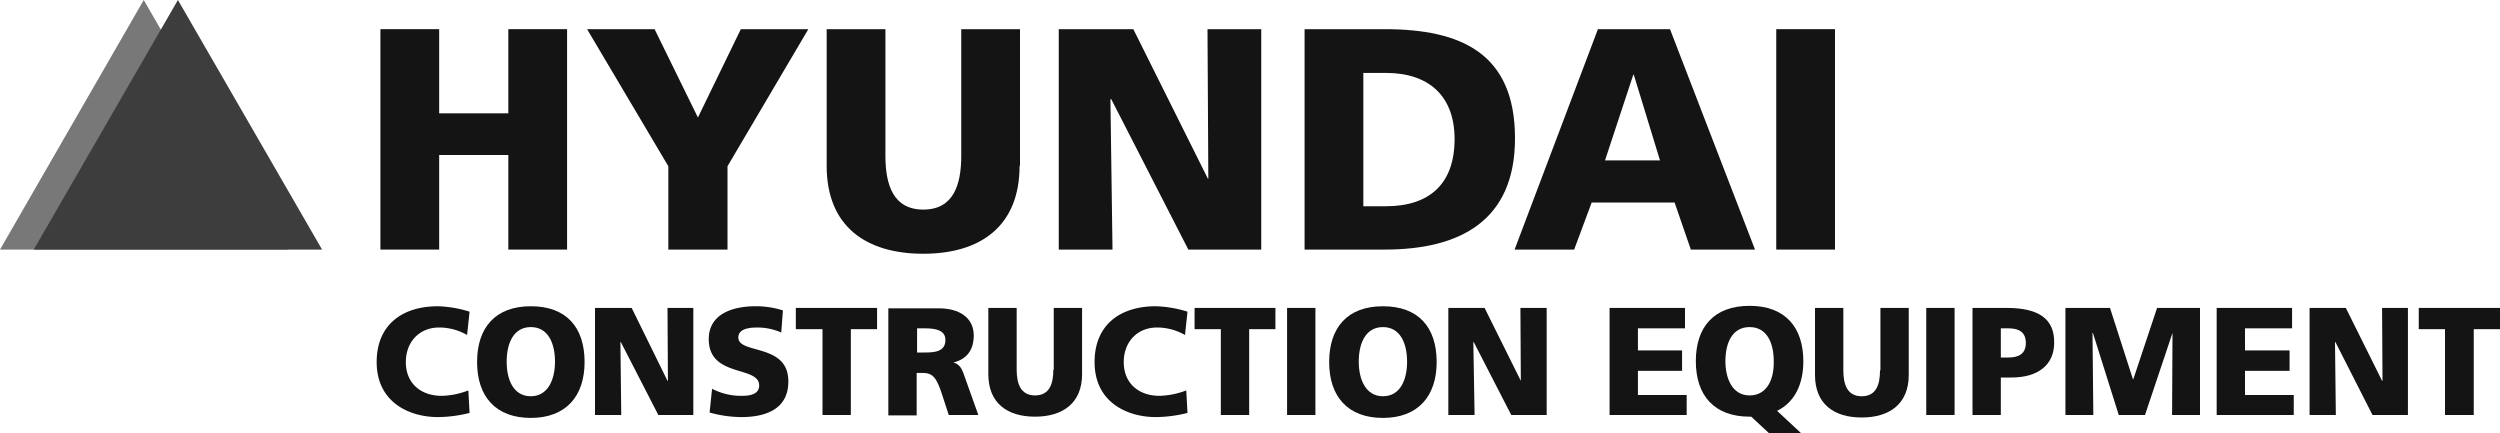 <svg xmlns="http://www.w3.org/2000/svg" viewBox="0 0 600 104"><defs><style>.cls-1{fill:#141414;}.cls-2{fill:#787878;}.cls-3{fill:#3d3d3d;}</style></defs><g id="Calque_2" data-name="Calque 2"><g id="layer"><polygon class="cls-1" points="91.3 7 105.4 7 105.4 27.2 122 27.2 122 7 136.1 7 136.1 59.9 122 59.9 122 37.2 105.4 37.2 105.4 59.9 91.3 59.9 91.3 7"/><polygon class="cls-1" points="160.4 39.9 140.9 7 157.1 7 167.5 28.2 177.8 7 194 7 174.6 39.9 174.6 59.9 160.4 59.9 160.4 39.9"/><path class="cls-1" d="M244.7,39.8c0,14.5-9.4,21.1-23.1,21.1s-23.2-6.5-23.2-21.1V7h14.1V37.4c0,7,1.9,12.9,9.1,12.9s9.1-5.9,9.1-12.9V7h14.1V39.8Z"/><polygon class="cls-1" points="254.1 7 272 7 289.9 42.9 290 42.9 289.8 7 302.7 7 302.7 59.9 285.2 59.9 266.7 23.8 266.5 23.8 267 59.9 254.1 59.9 254.1 7"/><path class="cls-1" d="M313.1,59.9h19.2c18.1,0,31.3-6.9,31.3-26.7C363.6,12.8,350.7,7,332.3,7H313.1Zm14.1-42.4h5.4c10.3,0,16.5,5.5,16.5,15.9,0,10.6-5.9,16.1-16.5,16.1h-5.4Z"/><path class="cls-1" d="M363.5,59.9h14.3L382,48.6h19.9l3.9,11.3h15.4L400.8,7H383.5Zm34.9-21.4H385.2L392,17.9h.1Z"/><rect class="cls-1" x="426.3" y="7" width="14.1" height="52.9"/><polygon class="cls-2" points="0 59.9 34.5 0 69.1 59.9 0 59.9"/><polygon class="cls-3" points="8.1 59.9 42.7 0 77.3 59.9 8.1 59.9"/><path class="cls-1" d="M106,95c-5,0-8.6-3-8.6-8.1,0-4.8,3.2-8.3,8-8.3a13.48,13.48,0,0,1,6.7,1.8l.6-5.6a28.17,28.17,0,0,0-7.6-1.3c-8.5,0-14.7,4.4-14.7,13.4,0,9.7,7.9,13.2,14.7,13.2a31.75,31.75,0,0,0,7.6-1l-.3-5.4A18.7,18.7,0,0,1,106,95"/><path class="cls-1" d="M127.4,95.1h0c-4.2,0-5.8-4-5.8-8.3,0-4.5,1.7-8.3,5.8-8.3s5.8,3.8,5.8,8.3c0,4.3-1.7,8.3-5.8,8.3m0-21.6c-8.5,0-12.9,5.1-12.9,13.4s4.5,13.4,12.9,13.4,12.9-5.2,12.9-13.4C140.3,78.5,135.9,73.5,127.4,73.5Z"/><path class="cls-1" d="M331.9,95.1h0c-4.1,0-5.8-4-5.8-8.3,0-4.5,1.7-8.3,5.8-8.3s5.8,3.8,5.8,8.3c0,4.3-1.6,8.3-5.8,8.3m0-21.6c-8.5,0-12.9,5.1-12.9,13.4s4.5,13.4,12.9,13.4,12.9-5.2,12.9-13.4C344.8,78.5,340.4,73.5,331.9,73.5Z"/><polygon class="cls-1" points="160.3 91.4 160.2 91.4 151.6 73.9 142.8 73.9 142.8 99.6 149.1 99.6 148.9 82.1 149 82.1 158 99.6 166.4 99.6 166.4 73.9 160.2 73.9 160.3 91.4"/><path class="cls-1" d="M177.2,81c0-2.2,2.9-2.4,4.6-2.4a14.23,14.23,0,0,1,5.7,1.2l.4-5.3a21.31,21.31,0,0,0-6.6-1c-5.2,0-11.2,1.7-11.2,7.9,0,9.3,12.1,6.3,12.1,11.1,0,2.1-2.1,2.5-4.2,2.5a14.88,14.88,0,0,1-7.1-1.7l-.6,5.7a28.5,28.5,0,0,0,7.6,1.1c5.7,0,11.3-1.8,11.3-8.5.1-9.3-12-6.5-12-10.6"/><polygon class="cls-1" points="191 79 197.4 79 197.4 99.6 204.2 99.6 204.2 79 210.5 79 210.5 73.9 191 73.9 191 79"/><path class="cls-1" d="M221.9,84.6h-1.8V78.8h1.8c2.6,0,5,.4,5,2.8,0,2.9-2.8,3-5,3m6.9,2.4h0c3.3-.8,4.9-3.1,4.9-6.5,0-4.4-3.7-6.5-8.3-6.5H213.2V99.7H220V89.5h1.4c2.5,0,3.4,1.1,4.8,5.5l1.5,4.6h7.1l-2.5-7C231.1,89.5,231,87.6,228.8,87Z"/><path class="cls-1" d="M252.8,88.7c0,3.4-.9,6.2-4.4,6.2S244,92,244,88.7V73.9h-6.8V89.8c0,7,4.6,10.2,11.2,10.2s11.3-3.2,11.3-10.2V73.9h-6.8V88.7Z"/><path class="cls-1" d="M278.3,95c-5,0-8.6-3-8.6-8.1,0-4.8,3.2-8.3,8-8.3a13.48,13.48,0,0,1,6.7,1.8l.6-5.6a28.17,28.17,0,0,0-7.6-1.3c-8.5,0-14.7,4.4-14.7,13.4,0,9.7,7.9,13.2,14.7,13.2a31.75,31.75,0,0,0,7.6-1l-.3-5.4a19.2,19.2,0,0,1-6.4,1.3"/><polygon class="cls-1" points="286.7 79 293 79 293 99.6 299.8 99.6 299.8 79 306.1 79 306.1 73.9 286.7 73.9 286.7 79"/><rect class="cls-1" x="308.9" y="73.9" width="6.8" height="25.7"/><polygon class="cls-1" points="365 91.4 365 91.4 356.3 73.9 347.6 73.9 347.6 99.6 353.9 99.6 353.6 82.1 353.7 82.1 362.7 99.6 371.2 99.6 371.2 73.9 364.9 73.9 365 91.4"/><polygon class="cls-1" points="393.1 89 403.7 89 403.7 84.1 393.1 84.1 393.1 78.8 404.4 78.8 404.4 73.9 386.3 73.9 386.3 99.6 404.8 99.6 404.8 94.8 393.1 94.8 393.1 89"/><path class="cls-1" d="M451.2,88.9c0,3.4-.9,6.2-4.4,6.2s-4.4-2.9-4.4-6.2v-15h-6.8V90c0,7,4.6,10.2,11.2,10.2S458.1,97,458.1,90V73.9h-6.8v15Z"/><rect class="cls-1" x="462.3" y="73.9" width="6.8" height="25.7"/><path class="cls-1" d="M482,85.8h-1.8v-7H482c2.4,0,4.2.8,4.2,3.5s-1.8,3.5-4.2,3.5m-.4-11.9h-8.2V99.6h6.8v-9h2.6c6.4,0,10.2-3.1,10.2-8.3C493.1,76.6,489.4,73.9,481.6,73.9Z"/><polygon class="cls-1" points="512 91 511.9 91 506.4 73.9 495.7 73.9 495.7 99.6 502.4 99.6 502.2 79.9 502.3 79.9 508.5 99.6 514.8 99.6 521.4 79.9 521.4 79.9 521.3 99.6 528 99.6 528 73.9 517.7 73.9 512 91"/><polygon class="cls-1" points="538.8 89 549.5 89 549.5 84.1 538.8 84.1 538.8 78.8 550.1 78.8 550.1 73.9 532 73.9 532 99.6 550.5 99.6 550.5 94.8 538.8 94.8 538.8 89"/><polygon class="cls-1" points="571.8 91.4 571.7 91.4 563 73.9 554.3 73.9 554.3 99.6 560.6 99.6 560.4 82.1 560.5 82.1 569.4 99.6 577.9 99.6 577.9 73.9 571.7 73.9 571.8 91.4"/><polygon class="cls-1" points="580.5 73.9 580.5 79 586.8 79 586.8 99.6 593.7 99.6 593.7 79 600 79 600 73.9 580.5 73.9"/><path class="cls-1" d="M419.9,94.9h0c-4.1,0-5.8-4-5.8-8.2,0-4.5,1.7-8.2,5.8-8.2s5.8,3.7,5.8,8.2c.1,4.3-1.6,8.2-5.8,8.2m12.9-8.2c0-8.2-4.4-13.3-12.9-13.3S407,78.4,407,86.7s4.5,13.3,12.9,13.3h.4l4.3,4h7.7l-5.8-5.4C430.6,96.6,432.8,92.4,432.8,86.7Z"/></g></g></svg>